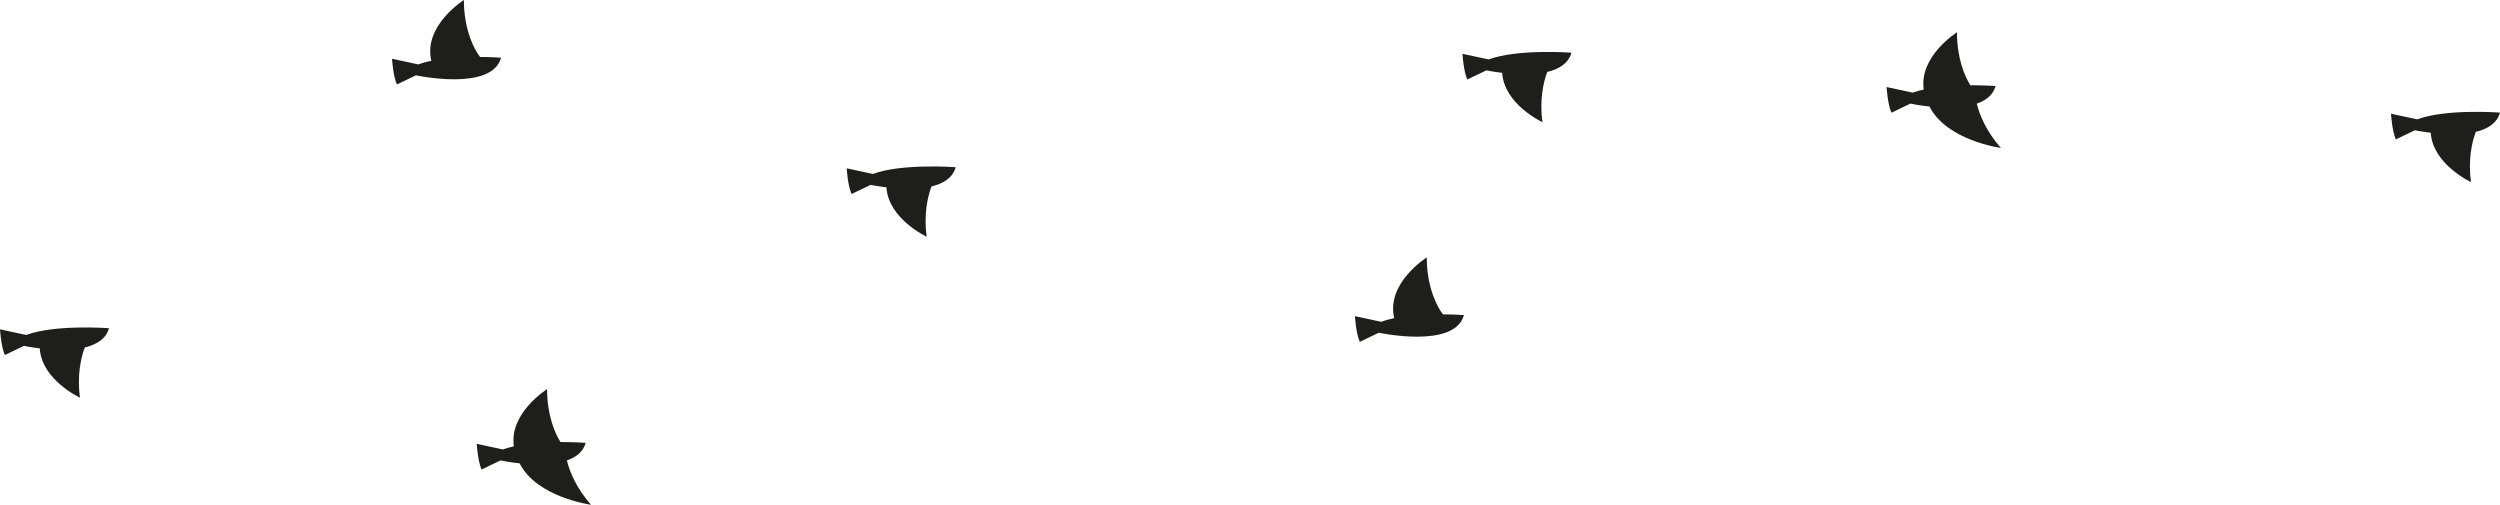 <svg xmlns="http://www.w3.org/2000/svg" id="Laag_2" viewBox="0 0 222.04 44.83"><defs><style>.cls-1{fill:#1e1e1b;}</style></defs><g id="Laag_1-2"><path class="cls-1" d="m37.14,5.72c.35-.13.75-.24,1.17-.32-.75-3.11,2.89-5.4,2.89-5.4,0,2.69.96,4.47,1.44,5.06,1.08,0,1.86.07,1.86.07-.82,3.02-7.56,1.56-7.56,1.56l-1.69.81c-.34-.75-.43-2.28-.43-2.28l2.33.5Z"></path><path class="cls-1" d="m122.66,28.58c.35-.13.75-.24,1.17-.32-.75-3.11,2.89-5.4,2.89-5.4,0,2.69.96,4.47,1.44,5.06,1.08,0,1.86.07,1.86.07-.82,3.02-7.56,1.56-7.56,1.56l-1.69.81c-.34-.75-.43-2.28-.43-2.28l2.33.5Z"></path><path class="cls-1" d="m132.22,5.28c2.56-.96,7.35-.6,7.35-.6-.26.95-1.11,1.46-2.15,1.71-.35.93-.69,2.48-.43,4.46,0,0-3.4-1.58-3.57-4.38-.83-.1-1.41-.22-1.41-.22l-1.69.81c-.34-.75-.43-2.28-.43-2.28l2.33.5Z"></path><path class="cls-1" d="m2.33,29.75c2.56-.96,7.35-.6,7.35-.6-.26.95-1.11,1.46-2.15,1.71-.35.93-.69,2.48-.43,4.46,0,0-3.4-1.58-3.57-4.38-.83-.1-1.41-.22-1.41-.22l-1.69.81c-.34-.75-.43-2.28-.43-2.28l2.33.5Z"></path><path class="cls-1" d="m77.53,15.45c2.56-.96,7.35-.6,7.35-.6-.26.95-1.11,1.46-2.15,1.71-.35.93-.69,2.48-.43,4.46,0,0-3.4-1.58-3.57-4.38-.83-.1-1.41-.22-1.41-.22l-1.69.81c-.34-.75-.43-2.28-.43-2.28l2.33.5Z"></path><path class="cls-1" d="m214.69,10.6c2.56-.96,7.35-.6,7.35-.6-.26.95-1.11,1.46-2.15,1.71-.35.93-.69,2.48-.43,4.46,0,0-3.4-1.58-3.57-4.38-.83-.1-1.41-.22-1.41-.22l-1.69.81c-.34-.75-.43-2.28-.43-2.28l2.33.5Z"></path><path class="cls-1" d="m44.66,39.92c.3-.11.63-.2.98-.28-.44-2.95,2.95-5.08,2.95-5.08,0,2.28.68,3.9,1.19,4.7,1.28,0,2.24.07,2.24.07-.22.8-.85,1.28-1.67,1.56.23.97.82,2.44,2.14,3.94,0,0-4.81-.65-6.34-3.68-.98-.1-1.69-.26-1.69-.26l-1.69.81c-.34-.75-.43-2.28-.43-2.28l2.33.5Z"></path><path class="cls-1" d="m169.88,8.23c.3-.11.63-.2.98-.28-.44-2.95,2.95-5.08,2.95-5.08,0,2.28.68,3.9,1.19,4.7,1.28,0,2.24.07,2.24.07-.22.8-.85,1.28-1.67,1.56.23.97.82,2.44,2.14,3.94,0,0-4.81-.65-6.34-3.68-.98-.1-1.69-.26-1.69-.26l-1.69.81c-.34-.75-.43-2.28-.43-2.28l2.33.5Z"></path></g></svg>